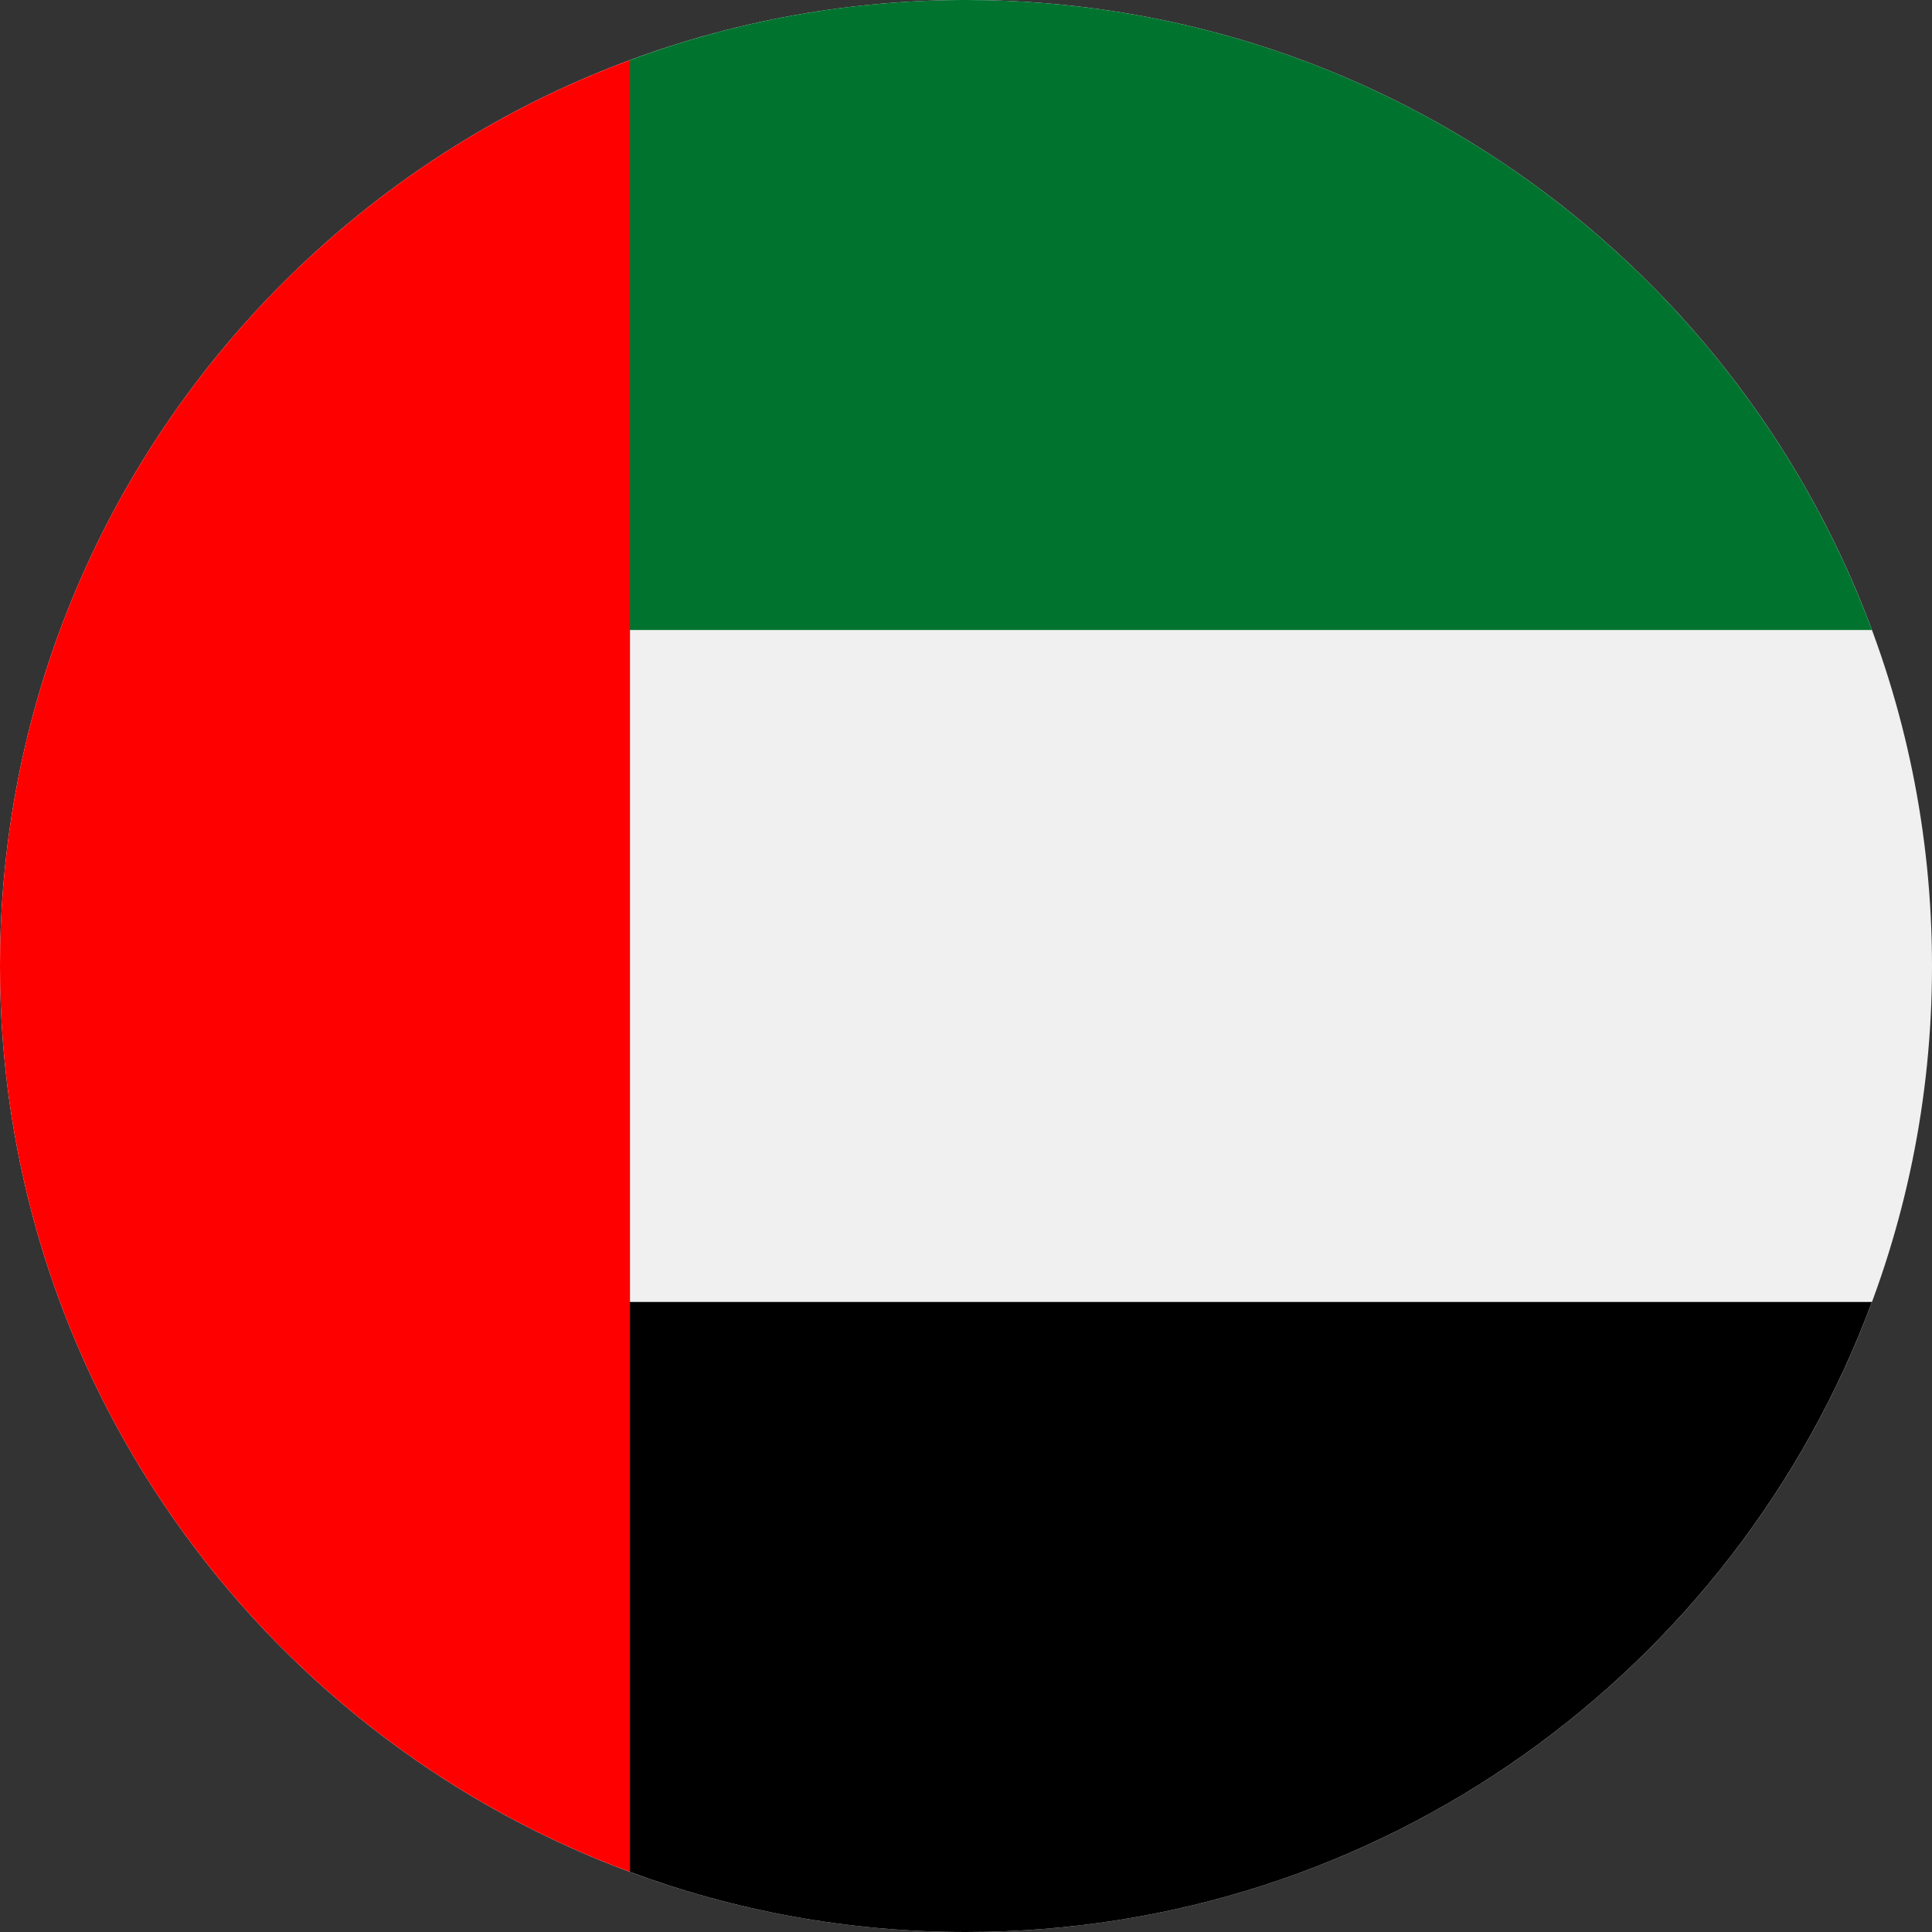 <svg xmlns="http://www.w3.org/2000/svg" fill="none" viewBox="0 0 40 40" height="40" width="40">
<rect x="0" y="0" width="40" height="40" fill="#333333" stroke="none"/>
<g clip-path="url(#clip0_29847_72)">
<path fill="#F0F0F0" d="M20 40C31.046 40 40 31.046 40 20C40 8.954 31.046 0 20 0C8.954 0 0 8.954 0 20C0 31.046 8.954 40 20 40Z"></path>
<path fill="black" d="M11.304 26.956L13.044 38.756C15.21 39.56 17.554 40 20 40C28.599 40 35.93 34.573 38.756 26.956H11.304Z"></path>
<path fill="#00732F" d="M11.304 13.043L13.044 1.244C15.21 0.44 17.554 0 20 0C28.599 0 35.93 5.428 38.756 13.043H11.304Z"></path>
<path fill="#FF0000" d="M-9.15527e-05 20C-9.15527e-05 28.599 5.427 35.93 13.043 38.756V1.244C5.427 4.07 -9.15527e-05 11.401 -9.15527e-05 20Z"></path>
</g>
<defs>
<clipPath id="clip0_29847_72">
<rect fill="white" height="40" width="40"></rect>
</clipPath>
</defs>
</svg>
